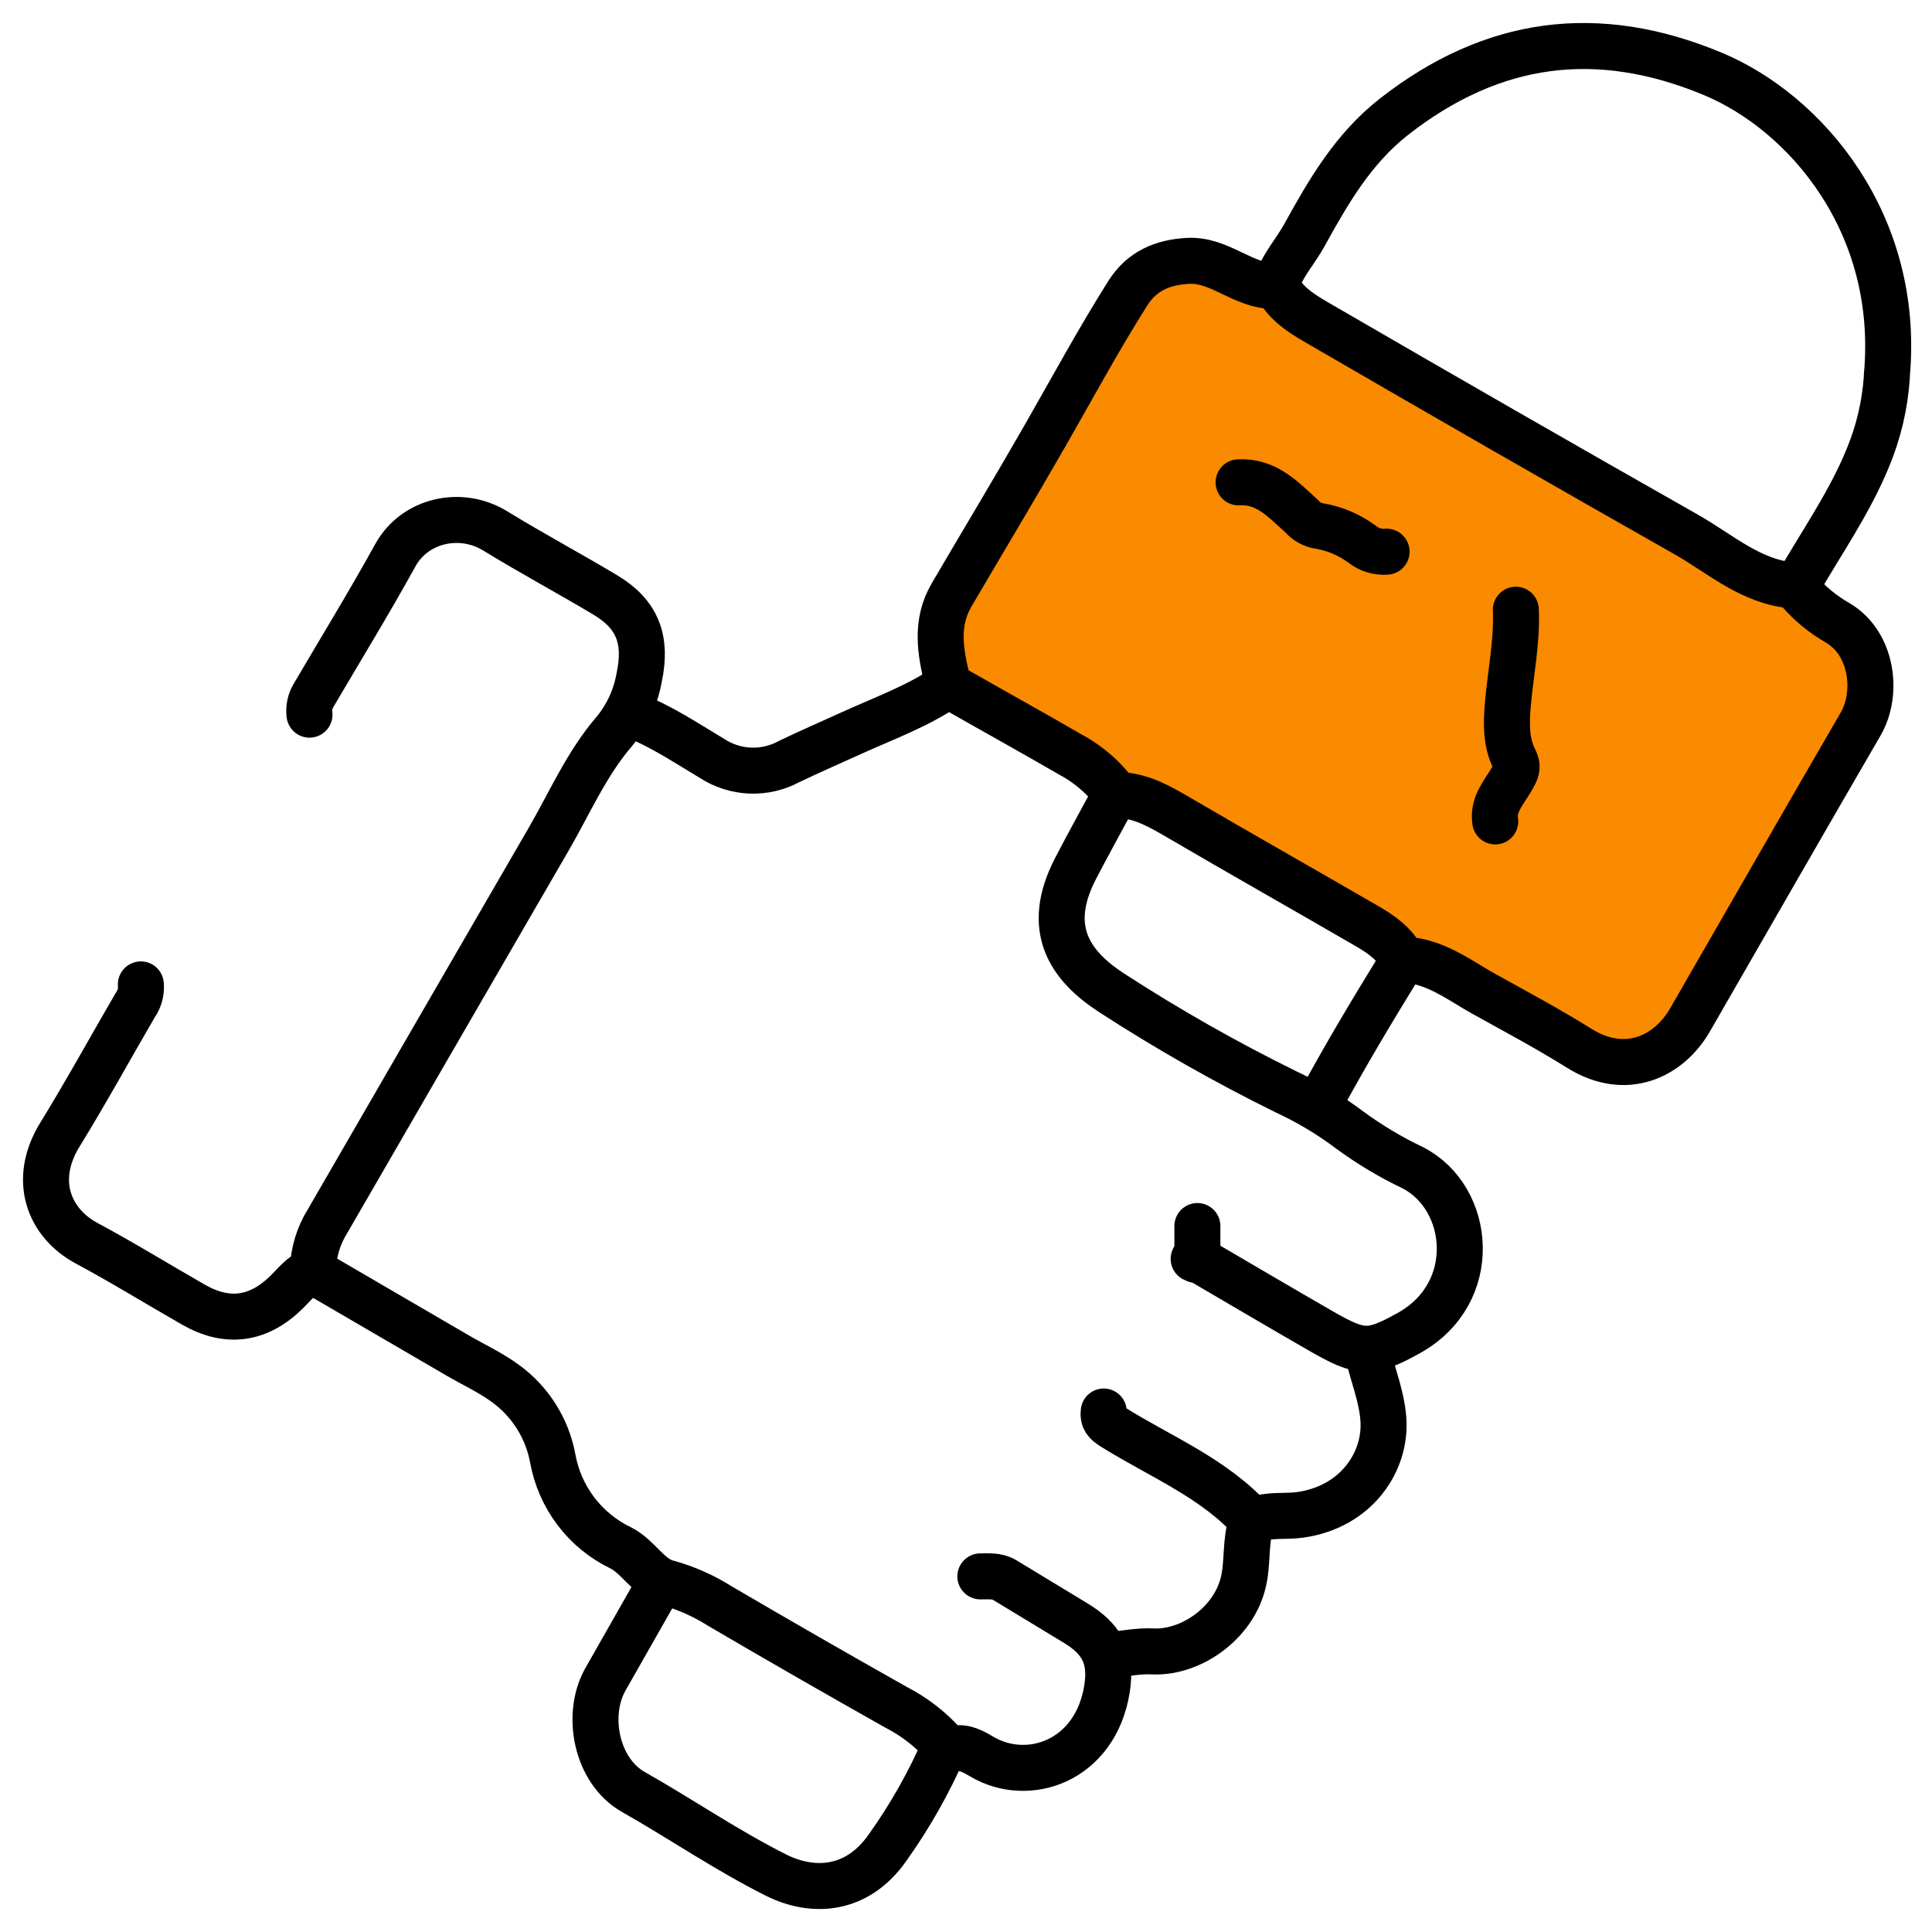 <svg width="42" height="42" viewBox="0 0 42 42" fill="none" xmlns="http://www.w3.org/2000/svg">
<path d="M39.063 12.726C39.588 11.808 40.203 10.938 40.605 9.955C40.837 9.398 40.976 8.807 41.018 8.205C41.018 8.192 41.018 8.178 41.018 8.165C41.321 4.867 39.259 2.449 37.232 1.605C34.73 0.563 32.445 0.863 30.302 2.539C29.418 3.233 28.88 4.162 28.356 5.113C28.155 5.48 27.852 5.792 27.742 6.211" stroke="black" stroke-linecap="round" stroke-linejoin="round"/>
<path d="M14.342 34.431C13.948 35.124 13.554 35.816 13.161 36.508C12.725 37.278 12.961 38.499 13.769 38.956C14.812 39.547 15.806 40.231 16.876 40.766C17.673 41.163 18.634 41.113 19.296 40.164C19.783 39.481 20.197 38.749 20.531 37.979" stroke="black" stroke-linecap="round" stroke-linejoin="round"/>
<path d="M6.728 15.536C6.71 15.395 6.738 15.252 6.809 15.129C7.407 14.11 8.024 13.104 8.594 12.071C9.017 11.303 10.017 11.083 10.763 11.54C11.55 12.023 12.366 12.46 13.156 12.932C13.864 13.354 14.068 13.911 13.896 14.723C13.819 15.164 13.627 15.577 13.338 15.92C12.754 16.604 12.389 17.443 11.937 18.227C10.333 20.995 8.73 23.763 7.129 26.533C6.928 26.851 6.815 27.217 6.803 27.593" stroke="black" stroke-linecap="round" stroke-linejoin="round"/>
<path d="M28.716 23.925C29.24 22.955 29.805 22.011 30.382 21.072C30.501 20.88 30.622 20.854 30.836 20.904C31.371 21.024 31.797 21.349 32.258 21.606C32.954 21.992 33.658 22.368 34.333 22.79C35.35 23.424 36.282 22.965 36.739 22.173C37.976 20.026 39.205 17.881 40.448 15.741C40.842 15.062 40.698 13.984 39.955 13.543C39.634 13.361 39.346 13.125 39.105 12.845C39.066 12.797 39.053 12.736 38.979 12.726C38.065 12.654 37.405 12.043 36.66 11.621C34.005 10.115 31.358 8.595 28.718 7.062C28.384 6.869 28.04 6.674 27.819 6.334C27.787 6.286 27.738 6.215 27.698 6.215C27.019 6.223 26.521 5.633 25.823 5.671C25.263 5.703 24.822 5.895 24.518 6.373C23.881 7.382 23.314 8.431 22.722 9.465C22.057 10.627 21.366 11.774 20.689 12.929C20.331 13.538 20.438 14.167 20.598 14.804C20.606 14.84 20.622 14.873 20.645 14.9C20.668 14.928 20.698 14.949 20.731 14.962C21.57 15.441 22.416 15.909 23.252 16.393C23.596 16.575 23.902 16.822 24.152 17.121C24.177 17.165 24.212 17.203 24.254 17.232C24.296 17.261 24.344 17.28 24.395 17.288C24.851 17.323 25.231 17.544 25.619 17.77C26.983 18.568 28.36 19.346 29.728 20.139C30.041 20.32 30.334 20.531 30.503 20.869" fill="#FA8A00"/>
<path d="M28.716 23.925C29.24 22.955 29.805 22.011 30.382 21.072C30.501 20.88 30.622 20.854 30.836 20.904C31.371 21.024 31.797 21.349 32.258 21.606C32.954 21.992 33.658 22.368 34.333 22.79C35.35 23.424 36.282 22.965 36.739 22.173C37.976 20.026 39.205 17.881 40.448 15.741C40.842 15.062 40.698 13.984 39.955 13.543C39.634 13.361 39.346 13.125 39.105 12.845C39.066 12.797 39.053 12.736 38.979 12.726C38.065 12.654 37.405 12.043 36.66 11.621C34.005 10.115 31.358 8.595 28.718 7.062C28.384 6.869 28.04 6.674 27.819 6.334C27.787 6.286 27.738 6.215 27.698 6.215C27.019 6.223 26.521 5.633 25.823 5.671C25.263 5.703 24.822 5.895 24.518 6.373C23.881 7.382 23.314 8.431 22.722 9.465C22.057 10.627 21.366 11.774 20.689 12.929C20.331 13.538 20.438 14.167 20.598 14.804C20.606 14.84 20.622 14.873 20.645 14.9C20.668 14.928 20.698 14.949 20.731 14.962C21.57 15.441 22.416 15.909 23.252 16.393C23.596 16.575 23.902 16.822 24.152 17.121C24.177 17.165 24.212 17.203 24.254 17.232C24.296 17.261 24.344 17.28 24.395 17.288C24.851 17.323 25.231 17.544 25.619 17.77C26.983 18.568 28.36 19.346 29.728 20.139C30.041 20.32 30.334 20.531 30.503 20.869" stroke="black" stroke-linecap="round" stroke-linejoin="round"/>
<path d="M3.062 21.4C3.076 21.559 3.034 21.718 2.941 21.849C2.397 22.783 1.876 23.734 1.309 24.655C0.687 25.656 1.069 26.589 1.881 27.026C2.669 27.448 3.43 27.919 4.207 28.363C4.952 28.788 5.628 28.689 6.242 28.079C6.407 27.916 6.549 27.725 6.786 27.624L9.942 29.463C10.293 29.668 10.669 29.84 10.995 30.081C11.53 30.472 11.895 31.052 12.016 31.703C12.091 32.122 12.264 32.516 12.521 32.855C12.778 33.193 13.112 33.466 13.495 33.65C13.889 33.851 14.103 34.311 14.515 34.411C14.917 34.522 15.3 34.693 15.652 34.916C16.92 35.659 18.196 36.392 19.48 37.115C19.863 37.312 20.207 37.575 20.497 37.892C20.559 37.966 20.621 38.044 20.741 38.016C20.971 37.964 21.176 38.089 21.345 38.188C22.355 38.785 23.814 38.285 24.065 36.716C24.18 35.998 23.924 35.615 23.388 35.287C22.873 34.973 22.357 34.663 21.841 34.349C21.674 34.248 21.492 34.271 21.312 34.269" stroke="black" stroke-linecap="round" stroke-linejoin="round"/>
<path d="M20.573 14.925C19.93 15.361 19.198 15.623 18.496 15.943C18.049 16.147 17.596 16.342 17.153 16.556C16.893 16.697 16.6 16.764 16.304 16.752C16.009 16.739 15.723 16.647 15.475 16.485C14.908 16.146 14.355 15.774 13.734 15.536" stroke="black" stroke-linecap="round" stroke-linejoin="round"/>
<path d="M24.238 17.287C23.953 17.816 23.661 18.343 23.384 18.876C22.694 20.203 23.275 21.004 24.168 21.585C25.388 22.376 26.653 23.094 27.957 23.736C28.445 23.963 28.909 24.24 29.339 24.564C29.771 24.881 30.232 25.157 30.715 25.387C31.985 26.04 32.191 28.107 30.631 28.977C29.788 29.444 29.596 29.44 28.719 28.936C27.842 28.432 26.953 27.907 26.07 27.391" stroke="black" stroke-linecap="round" stroke-linejoin="round"/>
<path d="M29.736 29.423C29.845 29.897 30.035 30.347 30.073 30.847C30.143 31.77 29.49 32.757 28.27 32.931C27.931 32.98 27.579 32.909 27.227 33.06C26.392 32.131 25.229 31.67 24.191 31.021C24.037 30.923 23.973 30.85 23.994 30.685" stroke="black" stroke-linecap="round" stroke-linejoin="round"/>
<path d="M27.21 33.083C27.06 33.518 27.137 33.982 27.02 34.43C26.787 35.327 25.853 35.943 25.052 35.9C24.756 35.885 24.456 35.948 24.156 35.975" stroke="black" stroke-linecap="round" stroke-linejoin="round"/>
<path d="M32.953 13.255C32.983 13.954 32.836 14.64 32.778 15.331C32.743 15.744 32.739 16.145 32.923 16.507C33.019 16.695 32.947 16.787 32.872 16.922C32.708 17.216 32.446 17.474 32.505 17.857" stroke="black" stroke-linecap="round" stroke-linejoin="round"/>
<path d="M26.926 10.486C27.536 10.45 27.905 10.869 28.304 11.227C28.4 11.338 28.532 11.412 28.677 11.434C29.016 11.49 29.337 11.627 29.613 11.832C29.763 11.951 29.953 12.009 30.143 11.993" stroke="black" stroke-linecap="round" stroke-linejoin="round"/>
<path d="M26.03 26.653C26.03 26.897 26.03 27.142 26.03 27.387C26.017 27.388 26.004 27.388 25.991 27.387C25.976 27.381 25.963 27.375 25.949 27.367" stroke="black" stroke-linecap="round" stroke-linejoin="round"/>
</svg>
